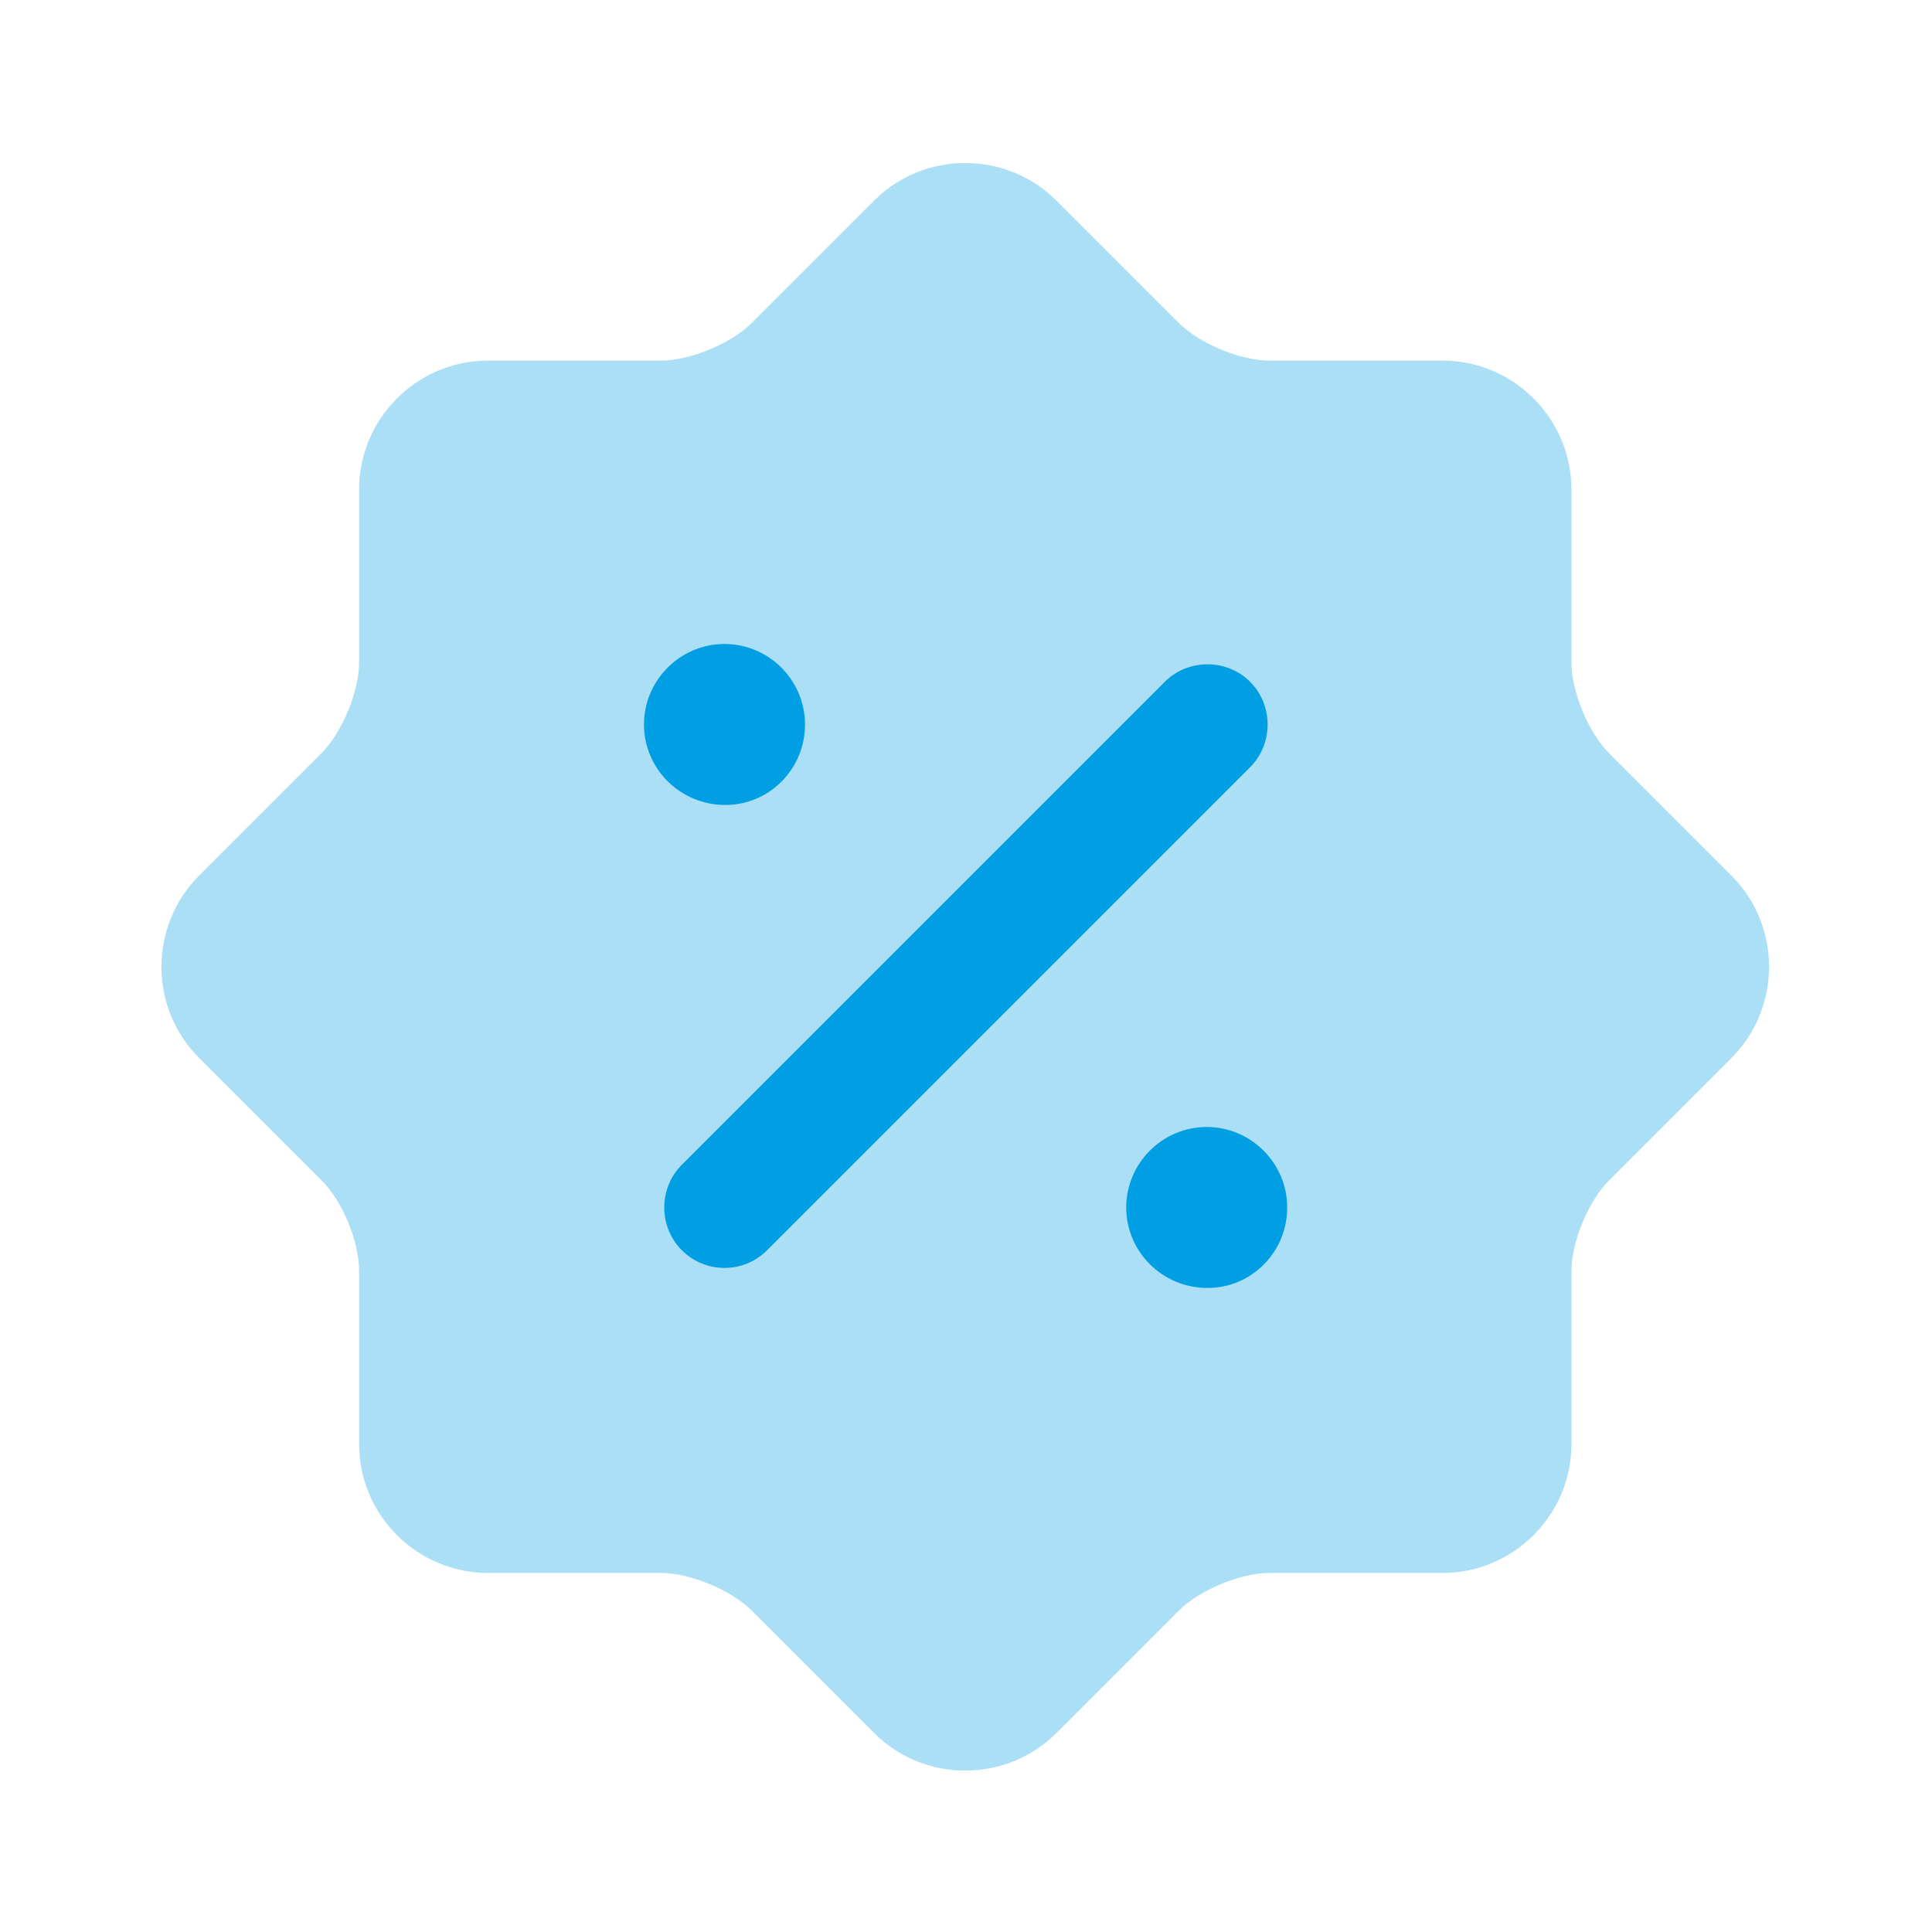 <?xml version="1.0" encoding="UTF-8"?>
<svg xmlns="http://www.w3.org/2000/svg" width="46" height="46" viewBox="0 0 46 46" fill="none">
  <path d="M4.736 25.185C3.547 23.996 3.547 22.041 4.736 20.853L7.649 17.94C8.147 17.441 8.55 16.464 8.55 15.774V11.653C8.55 9.966 9.93 8.586 11.617 8.586H15.737C16.427 8.586 17.405 8.184 17.903 7.685L20.817 4.772C22.005 3.584 23.96 3.584 25.148 4.772L28.062 7.685C28.56 8.184 29.537 8.586 30.227 8.586H34.348C36.035 8.586 37.415 9.966 37.415 11.653V15.774C37.415 16.464 37.817 17.441 38.316 17.94L41.229 20.853C42.417 22.041 42.417 23.996 41.229 25.185L38.316 28.098C37.817 28.596 37.415 29.574 37.415 30.264V34.385C37.415 36.071 36.035 37.451 34.348 37.451H30.227C29.537 37.451 28.56 37.854 28.062 38.352L25.148 41.266C23.96 42.454 22.005 42.454 20.817 41.266L17.903 38.352C17.405 37.854 16.427 37.451 15.737 37.451H11.617C9.93 37.451 8.55 36.071 8.55 34.385V30.264C8.55 29.555 8.147 28.577 7.649 28.098L4.736 25.185Z" fill="#009EE2" fill-opacity="0.33"></path>
  <path d="M26.815 28.75C26.815 27.695 27.677 26.833 28.731 26.833C29.785 26.833 30.648 27.695 30.648 28.75C30.648 29.804 29.805 30.666 28.75 30.666C27.677 30.666 26.815 29.804 26.815 28.75Z" fill="#009EE2"></path>
  <path d="M15.333 17.25C15.333 16.195 16.196 15.333 17.25 15.333C18.304 15.333 19.167 16.195 19.167 17.25C19.167 18.304 18.323 19.166 17.269 19.166C16.196 19.166 15.333 18.304 15.333 17.25Z" fill="#009EE2"></path>
  <path d="M16.233 29.766C15.677 29.21 15.677 28.29 16.233 27.734L27.733 16.234C28.289 15.678 29.209 15.678 29.765 16.234C30.32 16.79 30.32 17.71 29.765 18.266L18.265 29.766C17.977 30.053 17.613 30.188 17.249 30.188C16.885 30.188 16.52 30.053 16.233 29.766Z" fill="#009EE2"></path>
</svg>
